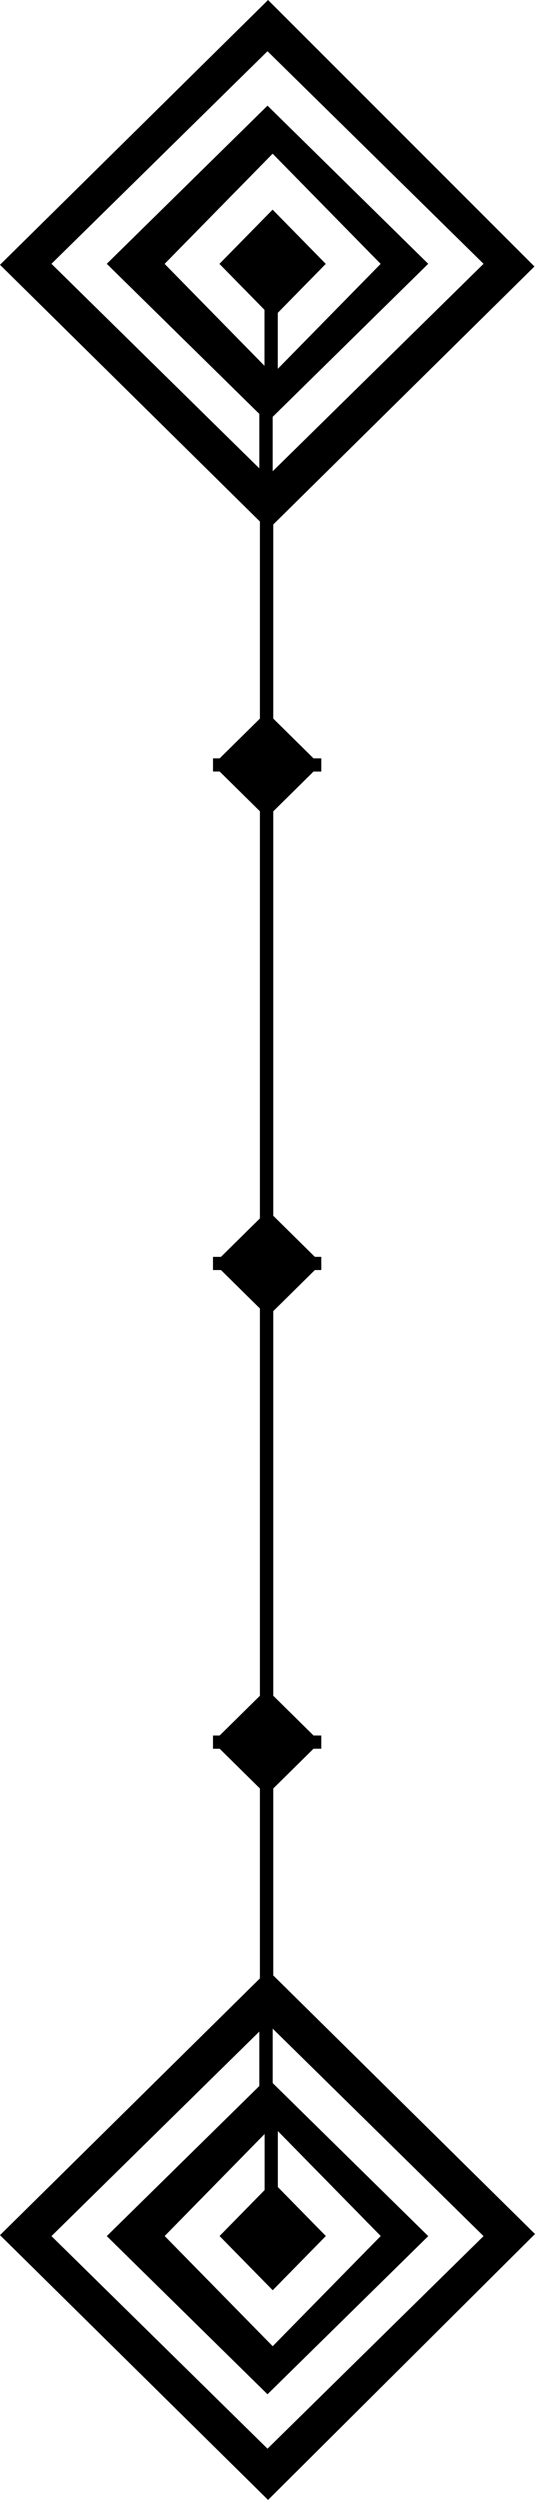 <svg xmlns="http://www.w3.org/2000/svg" id="AR_Motif" data-name="AR Motif" width="30" height="140" viewBox="0 0 30 140"><defs><linearGradient id="left-to-right"><stop offset="0" stop-color="#4DAF4C"></stop><stop offset="0" stop-color="#fff"></stop></linearGradient></defs><path id="Fill_1" data-name="Fill 1" d="M15.032,140h0L0,125.171l14.574-14.377V100.158l-2.257-2.226h-.373v-.74h.373l2.257-2.226V73.278l-2.183-2.153h-.448v-.739h.448l2.183-2.153v-22.8l-2.257-2.227h-.373V42.47h.373l2.257-2.227V29.206L0,14.829,15.032,0,29.969,14.924,15.324,29.371V40.243l2.257,2.227h.436v.739h-.436l-2.257,2.227v22.65l2.331,2.3h.362v.739h-.362l-2.331,2.3v21.54l2.257,2.226h.436v.74h-.436l-2.257,2.226v10.471L30,125.108,15.032,140Zm-.49-26.23L2.885,125.226,15,137.131l12.115-11.905L15.291,113.607v3.049l8.722,8.571L15,134.083l-9.013-8.857,8.555-8.407Zm.292,5.742-5.6,5.709,6.057,6.171,6.058-6.171-5.769-5.878v3.135l2.692,2.743-2.98,3.036-2.98-3.036,2.526-2.574v-3.135ZM15,5.917h0l9.012,8.857-8.722,8.571v3.048L27.115,14.774,15,2.869,2.885,14.774,14.542,26.23V23.181L5.987,14.774,15,5.917Zm.288,5.825h0l2.98,3.036-2.692,2.743v3.135l5.769-5.878L15.288,8.607,9.231,14.778l5.6,5.709V17.352l-2.526-2.574,2.98-3.036Z" fill="rl(#left-to-right)" stroke-width="1"></path></svg>